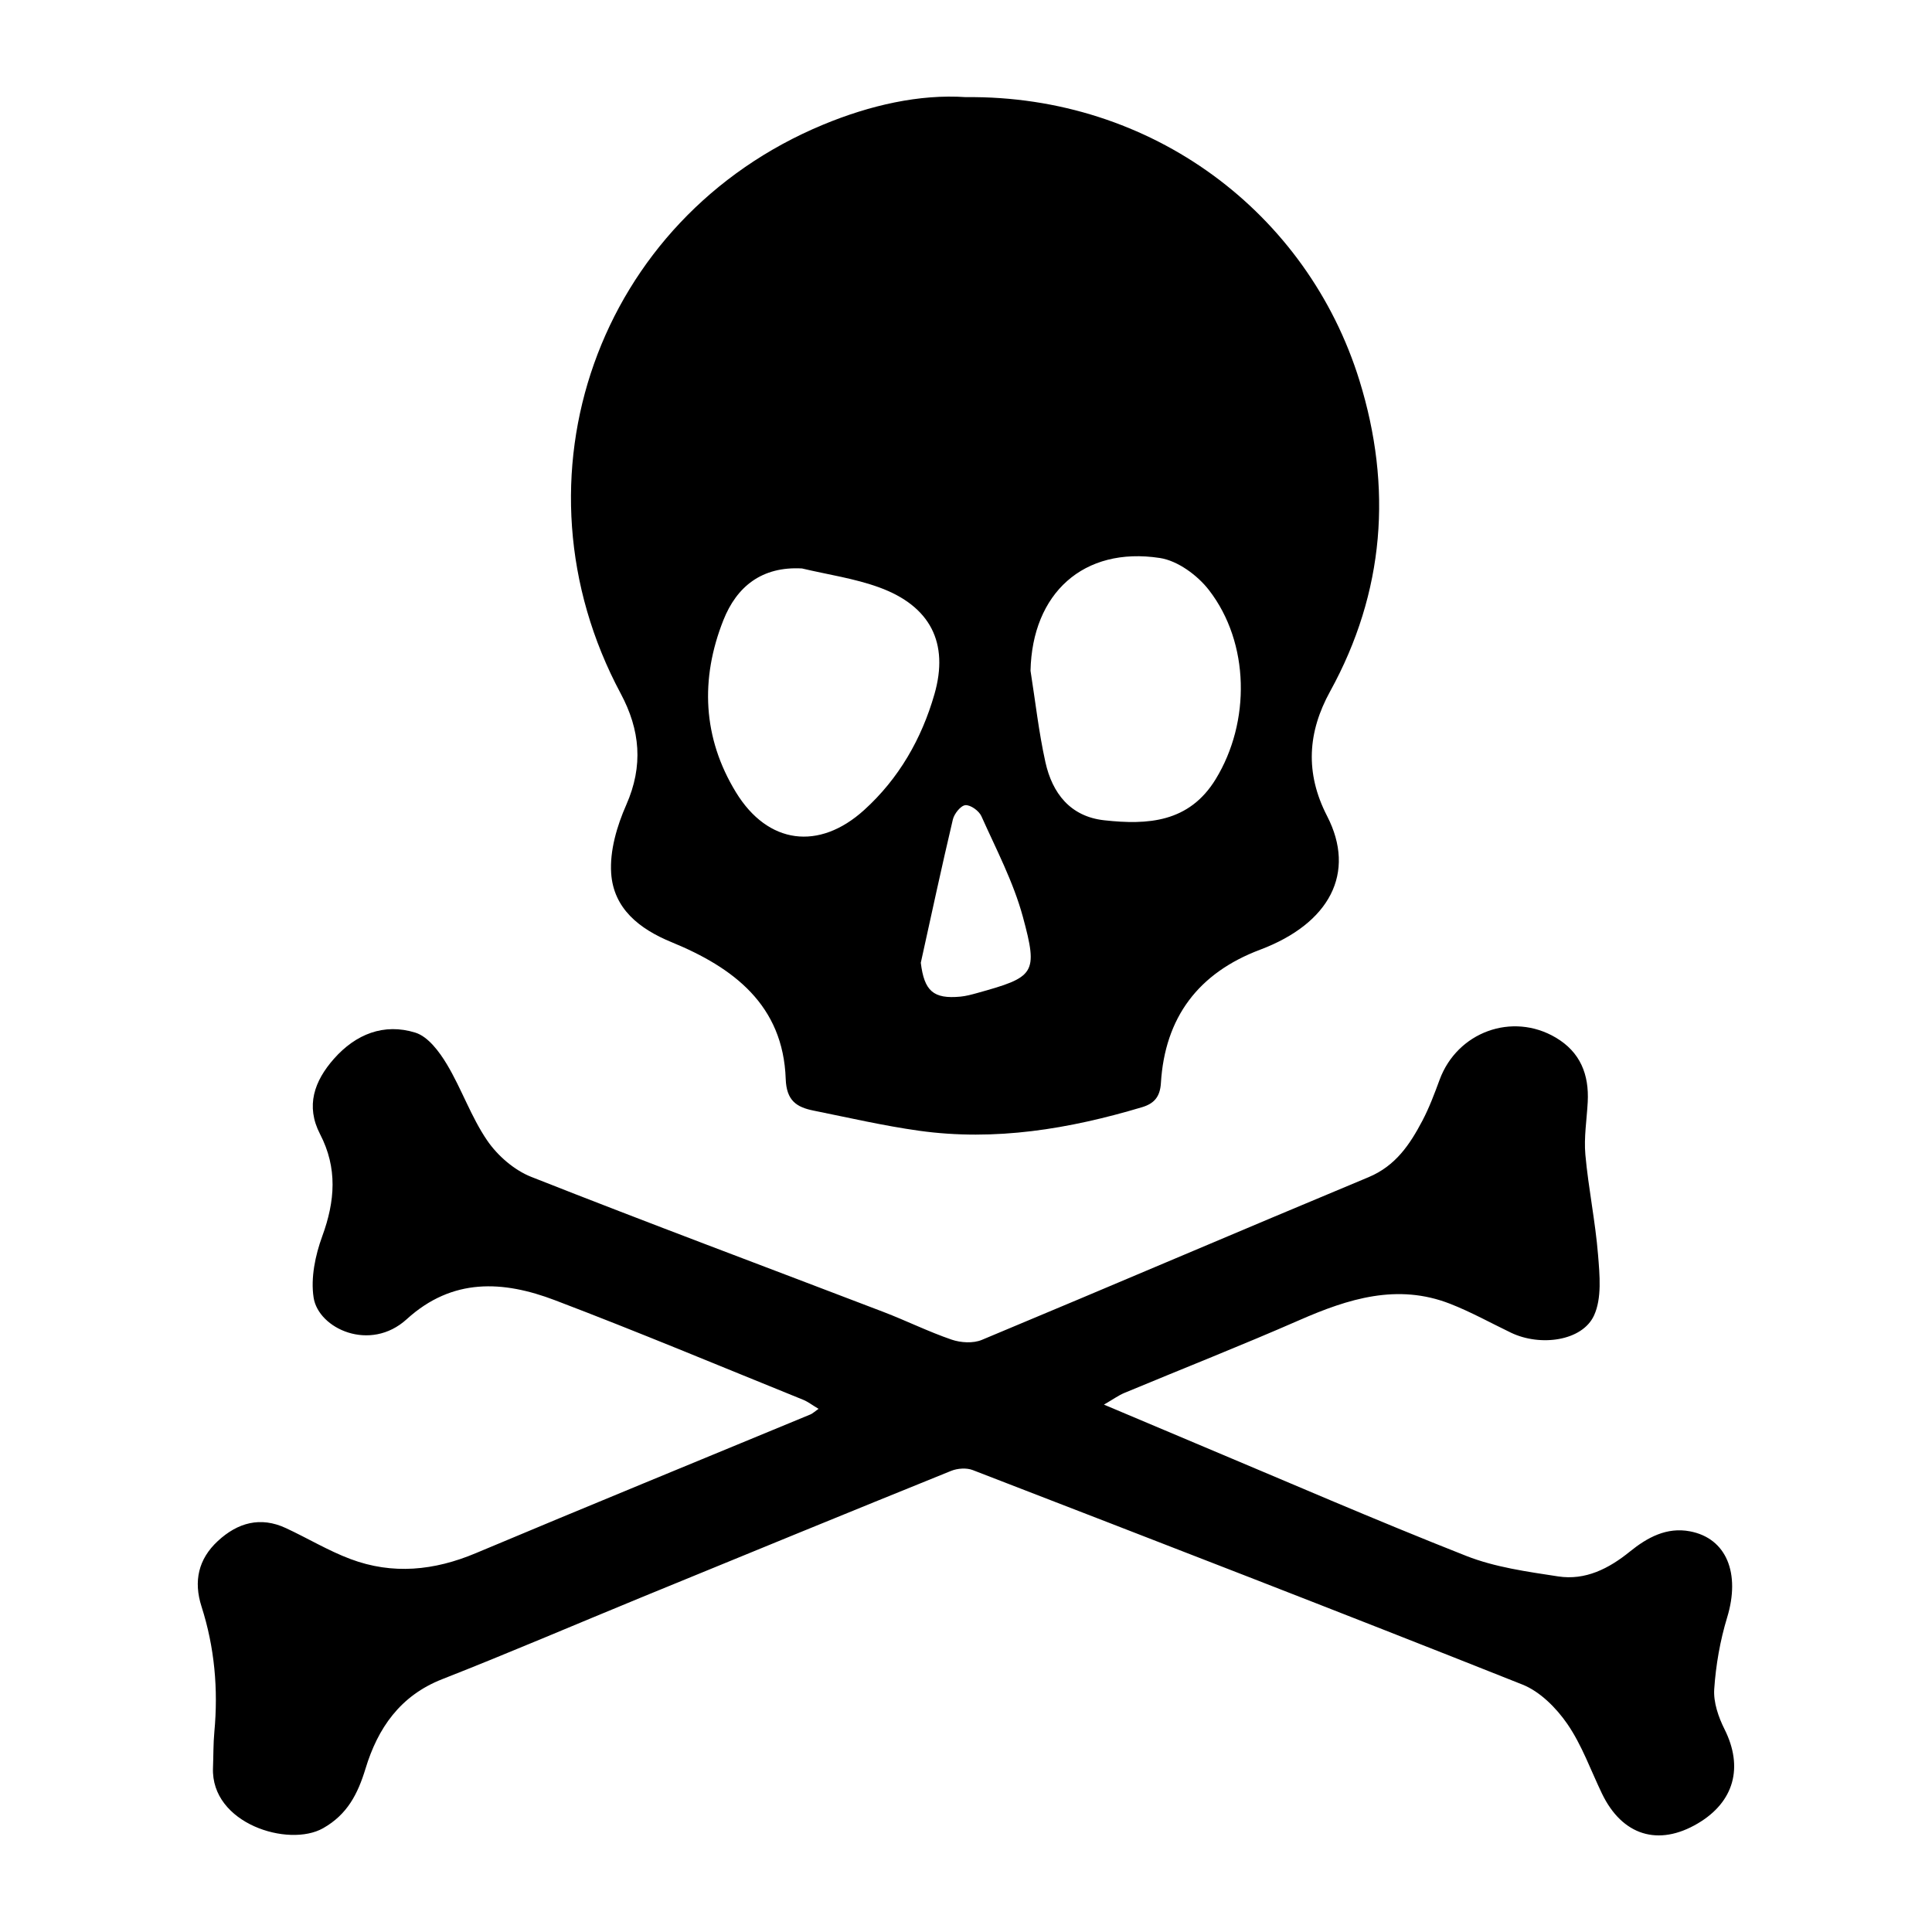 <?xml version="1.0" encoding="utf-8"?>
<!-- Generator: Adobe Illustrator 24.3.0, SVG Export Plug-In . SVG Version: 6.00 Build 0)  -->
<svg version="1.1" id="Layer_1" xmlns="http://www.w3.org/2000/svg" xmlns:xlink="http://www.w3.org/1999/xlink" x="0px" y="0px"
	 width="200px" height="200px" viewBox="0 0 200 200" enable-background="new 0 0 200 200" xml:space="preserve">
<rect x="-207.667" width="200" height="200"/>
<g>
	<path d="M99.987,10.056c19.264-0.209,35.366,11.967,40.746,29.344c3.409,11.012,2.631,21.871-3.04,32.173
		c-2.312,4.2-2.623,8.422-0.312,12.905c3.032,5.881,0.274,11.12-6.94,13.837c-6.384,2.405-9.853,7.012-10.265,13.811
		c-0.088,1.449-0.736,2.126-1.95,2.49c-7.542,2.256-15.208,3.538-23.084,2.438c-3.667-0.512-7.289-1.353-10.924-2.085
		c-1.755-0.353-2.803-1.027-2.881-3.275c-0.264-7.663-5.419-11.535-11.818-14.161c-3.342-1.371-6.007-3.482-6.251-7.142
		c-0.155-2.325,0.599-4.889,1.563-7.073c1.784-4.043,1.438-7.76-0.575-11.521c-11.927-22.282-2.397-49.2,20.95-58.89
		C90.069,10.888,95.205,9.726,99.987,10.056z M83.021,58.846c-4.176-0.229-6.764,1.893-8.137,5.353
		c-2.412,6.081-2.149,12.183,1.308,17.829c3.297,5.384,8.59,6.055,13.259,1.83c3.596-3.253,5.954-7.375,7.28-11.988
		c1.532-5.331-0.437-9.138-5.719-11.064C88.451,59.873,85.692,59.482,83.021,58.846z M106.679,69.435
		c0.5,3.157,0.851,6.347,1.541,9.462c0.712,3.216,2.573,5.631,6.087,6.018c4.501,0.495,8.788,0.242,11.54-4.255
		c3.619-5.913,3.536-14.096-0.69-19.567c-1.188-1.539-3.24-3.048-5.086-3.33C112.147,56.552,106.857,61.436,106.679,69.435z
		 M95.321,99.667c0.358,2.904,1.281,3.773,4.11,3.503c0.574-0.055,1.142-0.211,1.701-0.365c5.985-1.661,6.364-1.97,4.753-7.903
		c-0.976-3.596-2.758-6.982-4.292-10.411c-0.247-0.552-1.12-1.181-1.654-1.139c-0.482,0.037-1.158,0.883-1.299,1.479
		C97.474,89.762,96.413,94.718,95.321,99.667z"/>
	<path d="M84.737,145.843c-0.693-0.414-1.113-0.745-1.588-0.937c-8.56-3.462-17.079-7.031-25.708-10.311
		c-5.344-2.032-10.601-2.343-15.337,1.968c-3.788,3.448-9.141,0.978-9.638-2.234c-0.316-2.039,0.17-4.378,0.897-6.363
		c1.328-3.63,1.588-7.052-0.229-10.559c-1.518-2.929-0.592-5.503,1.431-7.796c2.264-2.566,5.192-3.725,8.439-2.711
		c1.313,0.41,2.475,1.97,3.258,3.276c1.531,2.552,2.507,5.457,4.179,7.896c1.078,1.573,2.795,3.062,4.553,3.757
		c12.102,4.779,24.296,9.327,36.448,13.978c2.376,0.909,4.668,2.049,7.071,2.871c0.947,0.324,2.23,0.401,3.126,0.027
		c13.361-5.569,26.666-11.274,40.028-16.841c2.806-1.169,4.287-3.391,5.581-5.853c0.71-1.351,1.251-2.798,1.78-4.234
		c1.822-4.944,7.513-7.029,12.024-4.366c2.543,1.501,3.458,3.823,3.309,6.667c-0.096,1.823-0.406,3.666-0.243,5.466
		c0.313,3.465,1.033,6.895,1.312,10.361c0.169,2.093,0.405,4.494-0.421,6.28c-1.222,2.643-5.562,3.234-8.6,1.772
		c-2.093-1.007-4.136-2.146-6.294-2.989c-5.463-2.132-10.538-0.524-15.6,1.692c-5.995,2.624-12.087,5.023-18.129,7.54
		c-0.58,0.242-1.101,0.624-2.107,1.206c3.439,1.451,6.482,2.742,9.529,4.02c9.314,3.908,18.58,7.939,27.975,11.641
		c2.99,1.178,6.304,1.631,9.515,2.123c2.824,0.433,5.252-0.808,7.429-2.573c1.8-1.459,3.81-2.55,6.21-2.095
		c3.819,0.723,5.238,4.381,3.858,8.912c-0.729,2.396-1.171,4.928-1.339,7.426c-0.092,1.362,0.435,2.892,1.068,4.154
		c1.963,3.913,1.014,7.514-2.77,9.749c-4.093,2.418-7.833,1.248-9.924-3.101c-1.164-2.421-2.076-5.017-3.583-7.203
		c-1.143-1.658-2.825-3.349-4.645-4.073c-18.92-7.524-37.913-14.863-56.905-22.204c-0.647-0.25-1.579-0.182-2.238,0.084
		c-10.651,4.31-21.281,8.669-31.91,13.032c-6.927,2.843-13.81,5.8-20.78,8.535c-4.355,1.709-6.662,5.082-7.926,9.242
		c-0.803,2.642-1.889,4.762-4.396,6.182c-3.573,2.024-11.629-0.467-11.398-6.254c0.05-1.24,0.026-2.485,0.141-3.718
		c0.412-4.417,0.026-8.747-1.328-12.976c-0.841-2.627-0.329-4.916,1.693-6.786c2.048-1.894,4.4-2.562,7.044-1.332
		c2.239,1.041,4.377,2.336,6.679,3.201c4.363,1.64,8.673,1.202,12.968-0.604c11.53-4.848,23.107-9.583,34.663-14.37
		C84.105,146.336,84.264,146.176,84.737,145.843z"/>
</g>
</svg>
